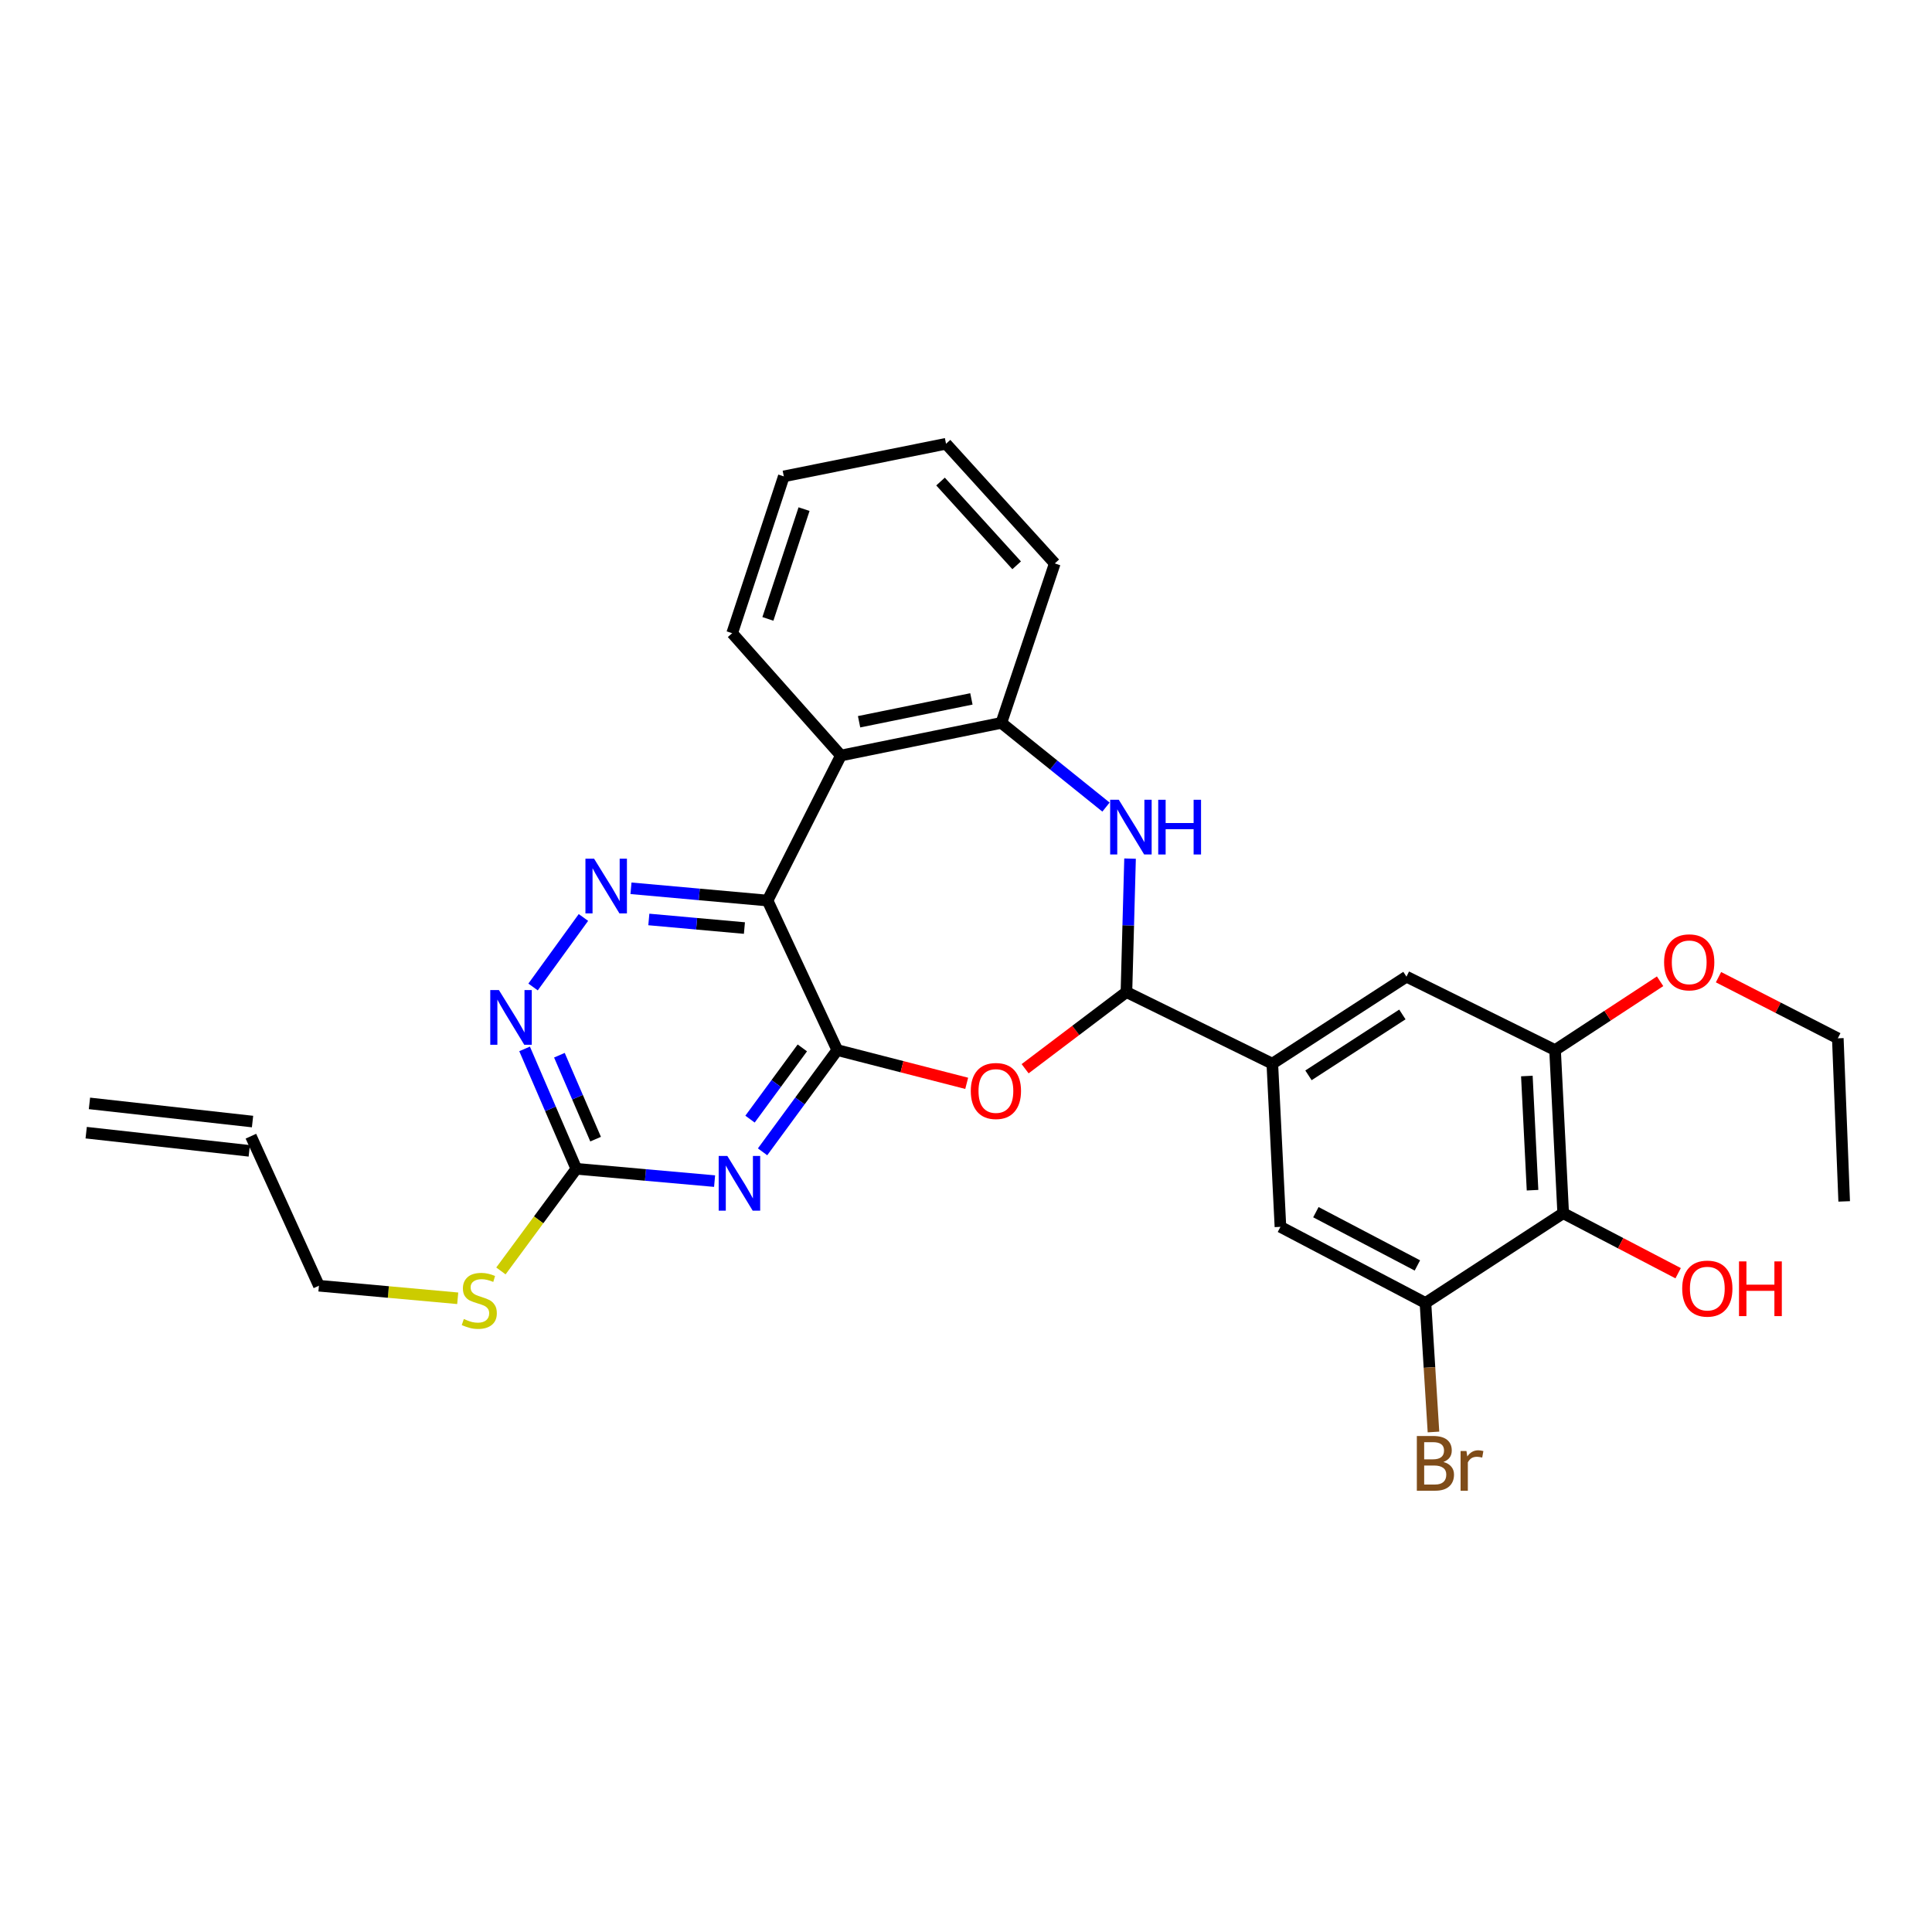 <?xml version='1.0' encoding='iso-8859-1'?>
<svg version='1.1' baseProfile='full'
              xmlns='http://www.w3.org/2000/svg'
                      xmlns:rdkit='http://www.rdkit.org/xml'
                      xmlns:xlink='http://www.w3.org/1999/xlink'
                  xml:space='preserve'
width='1000px' height='1000px' viewBox='0 0 1000 1000'>
<!-- END OF HEADER -->
<rect style='opacity:1.0;fill:#FFFFFF;stroke:none' width='1000' height='1000' x='0' y='0'> </rect>
<path class='bond-0' d='M 433.379,543.519 L 397.277,466.12' style='fill:none;fill-rule:evenodd;stroke:#000000;stroke-width:6px;stroke-linecap:butt;stroke-linejoin:miter;stroke-opacity:1' />
<path class='bond-1' d='M 433.379,543.519 L 414.039,569.853' style='fill:none;fill-rule:evenodd;stroke:#000000;stroke-width:6px;stroke-linecap:butt;stroke-linejoin:miter;stroke-opacity:1' />
<path class='bond-1' d='M 414.039,569.853 L 394.699,596.188' style='fill:none;fill-rule:evenodd;stroke:#0000FF;stroke-width:6px;stroke-linecap:butt;stroke-linejoin:miter;stroke-opacity:1' />
<path class='bond-1' d='M 415.285,542.392 L 401.747,560.826' style='fill:none;fill-rule:evenodd;stroke:#000000;stroke-width:6px;stroke-linecap:butt;stroke-linejoin:miter;stroke-opacity:1' />
<path class='bond-1' d='M 401.747,560.826 L 388.209,579.26' style='fill:none;fill-rule:evenodd;stroke:#0000FF;stroke-width:6px;stroke-linecap:butt;stroke-linejoin:miter;stroke-opacity:1' />
<path class='bond-2' d='M 433.379,543.519 L 466.87,552.125' style='fill:none;fill-rule:evenodd;stroke:#000000;stroke-width:6px;stroke-linecap:butt;stroke-linejoin:miter;stroke-opacity:1' />
<path class='bond-2' d='M 466.87,552.125 L 500.36,560.731' style='fill:none;fill-rule:evenodd;stroke:#FF0000;stroke-width:6px;stroke-linecap:butt;stroke-linejoin:miter;stroke-opacity:1' />
<path class='bond-4' d='M 397.277,466.12 L 361.937,462.947' style='fill:none;fill-rule:evenodd;stroke:#000000;stroke-width:6px;stroke-linecap:butt;stroke-linejoin:miter;stroke-opacity:1' />
<path class='bond-4' d='M 361.937,462.947 L 326.597,459.775' style='fill:none;fill-rule:evenodd;stroke:#0000FF;stroke-width:6px;stroke-linecap:butt;stroke-linejoin:miter;stroke-opacity:1' />
<path class='bond-4' d='M 385.311,480.358 L 360.573,478.137' style='fill:none;fill-rule:evenodd;stroke:#000000;stroke-width:6px;stroke-linecap:butt;stroke-linejoin:miter;stroke-opacity:1' />
<path class='bond-4' d='M 360.573,478.137 L 335.835,475.916' style='fill:none;fill-rule:evenodd;stroke:#0000FF;stroke-width:6px;stroke-linecap:butt;stroke-linejoin:miter;stroke-opacity:1' />
<path class='bond-6' d='M 397.277,466.12 L 435.243,391.06' style='fill:none;fill-rule:evenodd;stroke:#000000;stroke-width:6px;stroke-linecap:butt;stroke-linejoin:miter;stroke-opacity:1' />
<path class='bond-7' d='M 369.87,611.342 L 334.084,608.157' style='fill:none;fill-rule:evenodd;stroke:#0000FF;stroke-width:6px;stroke-linecap:butt;stroke-linejoin:miter;stroke-opacity:1' />
<path class='bond-7' d='M 334.084,608.157 L 298.298,604.972' style='fill:none;fill-rule:evenodd;stroke:#000000;stroke-width:6px;stroke-linecap:butt;stroke-linejoin:miter;stroke-opacity:1' />
<path class='bond-3' d='M 530.598,553.176 L 556.82,533.334' style='fill:none;fill-rule:evenodd;stroke:#FF0000;stroke-width:6px;stroke-linecap:butt;stroke-linejoin:miter;stroke-opacity:1' />
<path class='bond-3' d='M 556.82,533.334 L 583.041,513.492' style='fill:none;fill-rule:evenodd;stroke:#000000;stroke-width:6px;stroke-linecap:butt;stroke-linejoin:miter;stroke-opacity:1' />
<path class='bond-5' d='M 583.041,513.492 L 583.977,478.953' style='fill:none;fill-rule:evenodd;stroke:#000000;stroke-width:6px;stroke-linecap:butt;stroke-linejoin:miter;stroke-opacity:1' />
<path class='bond-5' d='M 583.977,478.953 L 584.913,444.415' style='fill:none;fill-rule:evenodd;stroke:#0000FF;stroke-width:6px;stroke-linecap:butt;stroke-linejoin:miter;stroke-opacity:1' />
<path class='bond-9' d='M 583.041,513.492 L 658.55,550.551' style='fill:none;fill-rule:evenodd;stroke:#000000;stroke-width:6px;stroke-linecap:butt;stroke-linejoin:miter;stroke-opacity:1' />
<path class='bond-29' d='M 301.981,474.881 L 275.916,510.859' style='fill:none;fill-rule:evenodd;stroke:#0000FF;stroke-width:6px;stroke-linecap:butt;stroke-linejoin:miter;stroke-opacity:1' />
<path class='bond-30' d='M 572.462,417.746 L 545.378,395.952' style='fill:none;fill-rule:evenodd;stroke:#0000FF;stroke-width:6px;stroke-linecap:butt;stroke-linejoin:miter;stroke-opacity:1' />
<path class='bond-30' d='M 545.378,395.952 L 518.293,374.157' style='fill:none;fill-rule:evenodd;stroke:#000000;stroke-width:6px;stroke-linecap:butt;stroke-linejoin:miter;stroke-opacity:1' />
<path class='bond-8' d='M 435.243,391.06 L 518.293,374.157' style='fill:none;fill-rule:evenodd;stroke:#000000;stroke-width:6px;stroke-linecap:butt;stroke-linejoin:miter;stroke-opacity:1' />
<path class='bond-8' d='M 444.659,373.58 L 502.794,361.748' style='fill:none;fill-rule:evenodd;stroke:#000000;stroke-width:6px;stroke-linecap:butt;stroke-linejoin:miter;stroke-opacity:1' />
<path class='bond-22' d='M 435.243,391.06 L 378.967,327.744' style='fill:none;fill-rule:evenodd;stroke:#000000;stroke-width:6px;stroke-linecap:butt;stroke-linejoin:miter;stroke-opacity:1' />
<path class='bond-10' d='M 298.298,604.972 L 284.913,573.94' style='fill:none;fill-rule:evenodd;stroke:#000000;stroke-width:6px;stroke-linecap:butt;stroke-linejoin:miter;stroke-opacity:1' />
<path class='bond-10' d='M 284.913,573.94 L 271.528,542.909' style='fill:none;fill-rule:evenodd;stroke:#0000FF;stroke-width:6px;stroke-linecap:butt;stroke-linejoin:miter;stroke-opacity:1' />
<path class='bond-10' d='M 308.286,589.622 L 298.917,567.9' style='fill:none;fill-rule:evenodd;stroke:#000000;stroke-width:6px;stroke-linecap:butt;stroke-linejoin:miter;stroke-opacity:1' />
<path class='bond-10' d='M 298.917,567.9 L 289.547,546.178' style='fill:none;fill-rule:evenodd;stroke:#0000FF;stroke-width:6px;stroke-linecap:butt;stroke-linejoin:miter;stroke-opacity:1' />
<path class='bond-16' d='M 298.298,604.972 L 278.786,631.404' style='fill:none;fill-rule:evenodd;stroke:#000000;stroke-width:6px;stroke-linecap:butt;stroke-linejoin:miter;stroke-opacity:1' />
<path class='bond-16' d='M 278.786,631.404 L 259.274,657.836' style='fill:none;fill-rule:evenodd;stroke:#CCCC00;stroke-width:6px;stroke-linecap:butt;stroke-linejoin:miter;stroke-opacity:1' />
<path class='bond-23' d='M 518.293,374.157 L 545.948,291.633' style='fill:none;fill-rule:evenodd;stroke:#000000;stroke-width:6px;stroke-linecap:butt;stroke-linejoin:miter;stroke-opacity:1' />
<path class='bond-14' d='M 658.55,550.551 L 662.753,635.016' style='fill:none;fill-rule:evenodd;stroke:#000000;stroke-width:6px;stroke-linecap:butt;stroke-linejoin:miter;stroke-opacity:1' />
<path class='bond-15' d='M 658.55,550.551 L 727.984,505.527' style='fill:none;fill-rule:evenodd;stroke:#000000;stroke-width:6px;stroke-linecap:butt;stroke-linejoin:miter;stroke-opacity:1' />
<path class='bond-15' d='M 677.263,556.594 L 725.867,525.077' style='fill:none;fill-rule:evenodd;stroke:#000000;stroke-width:6px;stroke-linecap:butt;stroke-linejoin:miter;stroke-opacity:1' />
<path class='bond-11' d='M 809.102,627.95 L 804.9,543.519' style='fill:none;fill-rule:evenodd;stroke:#000000;stroke-width:6px;stroke-linecap:butt;stroke-linejoin:miter;stroke-opacity:1' />
<path class='bond-11' d='M 793.24,616.043 L 790.298,556.942' style='fill:none;fill-rule:evenodd;stroke:#000000;stroke-width:6px;stroke-linecap:butt;stroke-linejoin:miter;stroke-opacity:1' />
<path class='bond-20' d='M 809.102,627.95 L 838.852,643.482' style='fill:none;fill-rule:evenodd;stroke:#000000;stroke-width:6px;stroke-linecap:butt;stroke-linejoin:miter;stroke-opacity:1' />
<path class='bond-20' d='M 838.852,643.482 L 868.601,659.013' style='fill:none;fill-rule:evenodd;stroke:#FF0000;stroke-width:6px;stroke-linecap:butt;stroke-linejoin:miter;stroke-opacity:1' />
<path class='bond-31' d='M 809.102,627.95 L 737.813,674.406' style='fill:none;fill-rule:evenodd;stroke:#000000;stroke-width:6px;stroke-linecap:butt;stroke-linejoin:miter;stroke-opacity:1' />
<path class='bond-12' d='M 737.813,674.406 L 662.753,635.016' style='fill:none;fill-rule:evenodd;stroke:#000000;stroke-width:6px;stroke-linecap:butt;stroke-linejoin:miter;stroke-opacity:1' />
<path class='bond-12' d='M 733.641,654.993 L 681.099,627.42' style='fill:none;fill-rule:evenodd;stroke:#000000;stroke-width:6px;stroke-linecap:butt;stroke-linejoin:miter;stroke-opacity:1' />
<path class='bond-19' d='M 737.813,674.406 L 739.888,707.798' style='fill:none;fill-rule:evenodd;stroke:#000000;stroke-width:6px;stroke-linecap:butt;stroke-linejoin:miter;stroke-opacity:1' />
<path class='bond-19' d='M 739.888,707.798 L 741.963,741.191' style='fill:none;fill-rule:evenodd;stroke:#7F4C19;stroke-width:6px;stroke-linecap:butt;stroke-linejoin:miter;stroke-opacity:1' />
<path class='bond-13' d='M 804.9,543.519 L 727.984,505.527' style='fill:none;fill-rule:evenodd;stroke:#000000;stroke-width:6px;stroke-linecap:butt;stroke-linejoin:miter;stroke-opacity:1' />
<path class='bond-21' d='M 804.9,543.519 L 832.079,525.709' style='fill:none;fill-rule:evenodd;stroke:#000000;stroke-width:6px;stroke-linecap:butt;stroke-linejoin:miter;stroke-opacity:1' />
<path class='bond-21' d='M 832.079,525.709 L 859.259,507.899' style='fill:none;fill-rule:evenodd;stroke:#FF0000;stroke-width:6px;stroke-linecap:butt;stroke-linejoin:miter;stroke-opacity:1' />
<path class='bond-24' d='M 236.916,671.99 L 200.995,668.741' style='fill:none;fill-rule:evenodd;stroke:#CCCC00;stroke-width:6px;stroke-linecap:butt;stroke-linejoin:miter;stroke-opacity:1' />
<path class='bond-24' d='M 200.995,668.741 L 165.073,665.492' style='fill:none;fill-rule:evenodd;stroke:#000000;stroke-width:6px;stroke-linecap:butt;stroke-linejoin:miter;stroke-opacity:1' />
<path class='bond-17' d='M 129.868,588.094 L 165.073,665.492' style='fill:none;fill-rule:evenodd;stroke:#000000;stroke-width:6px;stroke-linecap:butt;stroke-linejoin:miter;stroke-opacity:1' />
<path class='bond-18' d='M 130.713,580.515 L 46.299,571.111' style='fill:none;fill-rule:evenodd;stroke:#000000;stroke-width:6px;stroke-linecap:butt;stroke-linejoin:miter;stroke-opacity:1' />
<path class='bond-18' d='M 129.024,595.673 L 44.61,586.268' style='fill:none;fill-rule:evenodd;stroke:#000000;stroke-width:6px;stroke-linecap:butt;stroke-linejoin:miter;stroke-opacity:1' />
<path class='bond-25' d='M 889.495,505.788 L 920.372,521.607' style='fill:none;fill-rule:evenodd;stroke:#FF0000;stroke-width:6px;stroke-linecap:butt;stroke-linejoin:miter;stroke-opacity:1' />
<path class='bond-25' d='M 920.372,521.607 L 951.25,537.427' style='fill:none;fill-rule:evenodd;stroke:#000000;stroke-width:6px;stroke-linecap:butt;stroke-linejoin:miter;stroke-opacity:1' />
<path class='bond-26' d='M 378.967,327.744 L 405.698,246.575' style='fill:none;fill-rule:evenodd;stroke:#000000;stroke-width:6px;stroke-linecap:butt;stroke-linejoin:miter;stroke-opacity:1' />
<path class='bond-26' d='M 397.462,320.339 L 416.174,263.521' style='fill:none;fill-rule:evenodd;stroke:#000000;stroke-width:6px;stroke-linecap:butt;stroke-linejoin:miter;stroke-opacity:1' />
<path class='bond-32' d='M 545.948,291.633 L 489.663,229.697' style='fill:none;fill-rule:evenodd;stroke:#000000;stroke-width:6px;stroke-linecap:butt;stroke-linejoin:miter;stroke-opacity:1' />
<path class='bond-32' d='M 526.218,292.599 L 486.819,249.244' style='fill:none;fill-rule:evenodd;stroke:#000000;stroke-width:6px;stroke-linecap:butt;stroke-linejoin:miter;stroke-opacity:1' />
<path class='bond-28' d='M 951.25,537.427 L 954.545,621.841' style='fill:none;fill-rule:evenodd;stroke:#000000;stroke-width:6px;stroke-linecap:butt;stroke-linejoin:miter;stroke-opacity:1' />
<path class='bond-27' d='M 405.698,246.575 L 489.663,229.697' style='fill:none;fill-rule:evenodd;stroke:#000000;stroke-width:6px;stroke-linecap:butt;stroke-linejoin:miter;stroke-opacity:1' />
<path  class='atom-2' d='M 376.469 598.327
L 385.749 613.327
Q 386.669 614.807, 388.149 617.487
Q 389.629 620.167, 389.709 620.327
L 389.709 598.327
L 393.469 598.327
L 393.469 626.647
L 389.589 626.647
L 379.629 610.247
Q 378.469 608.327, 377.229 606.127
Q 376.029 603.927, 375.669 603.247
L 375.669 626.647
L 371.989 626.647
L 371.989 598.327
L 376.469 598.327
' fill='#0000FF'/>
<path  class='atom-3' d='M 502.48 564.696
Q 502.48 557.896, 505.84 554.096
Q 509.2 550.296, 515.48 550.296
Q 521.76 550.296, 525.12 554.096
Q 528.48 557.896, 528.48 564.696
Q 528.48 571.576, 525.08 575.496
Q 521.68 579.376, 515.48 579.376
Q 509.24 579.376, 505.84 575.496
Q 502.48 571.616, 502.48 564.696
M 515.48 576.176
Q 519.8 576.176, 522.12 573.296
Q 524.48 570.376, 524.48 564.696
Q 524.48 559.136, 522.12 556.336
Q 519.8 553.496, 515.48 553.496
Q 511.16 553.496, 508.8 556.296
Q 506.48 559.096, 506.48 564.696
Q 506.48 570.416, 508.8 573.296
Q 511.16 576.176, 515.48 576.176
' fill='#FF0000'/>
<path  class='atom-5' d='M 307.501 444.462
L 316.781 459.462
Q 317.701 460.942, 319.181 463.622
Q 320.661 466.302, 320.741 466.462
L 320.741 444.462
L 324.501 444.462
L 324.501 472.782
L 320.621 472.782
L 310.661 456.382
Q 309.501 454.462, 308.261 452.262
Q 307.061 450.062, 306.701 449.382
L 306.701 472.782
L 303.021 472.782
L 303.021 444.462
L 307.501 444.462
' fill='#0000FF'/>
<path  class='atom-6' d='M 579.094 413.96
L 588.374 428.96
Q 589.294 430.44, 590.774 433.12
Q 592.254 435.8, 592.334 435.96
L 592.334 413.96
L 596.094 413.96
L 596.094 442.28
L 592.214 442.28
L 582.254 425.88
Q 581.094 423.96, 579.854 421.76
Q 578.654 419.56, 578.294 418.88
L 578.294 442.28
L 574.614 442.28
L 574.614 413.96
L 579.094 413.96
' fill='#0000FF'/>
<path  class='atom-6' d='M 599.494 413.96
L 603.334 413.96
L 603.334 426
L 617.814 426
L 617.814 413.96
L 621.654 413.96
L 621.654 442.28
L 617.814 442.28
L 617.814 429.2
L 603.334 429.2
L 603.334 442.28
L 599.494 442.28
L 599.494 413.96
' fill='#0000FF'/>
<path  class='atom-11' d='M 258.24 512.456
L 267.52 527.456
Q 268.44 528.936, 269.92 531.616
Q 271.4 534.296, 271.48 534.456
L 271.48 512.456
L 275.24 512.456
L 275.24 540.776
L 271.36 540.776
L 261.4 524.376
Q 260.24 522.456, 259 520.256
Q 257.8 518.056, 257.44 517.376
L 257.44 540.776
L 253.76 540.776
L 253.76 512.456
L 258.24 512.456
' fill='#0000FF'/>
<path  class='atom-17' d='M 240.08 682.719
Q 240.4 682.839, 241.72 683.399
Q 243.04 683.959, 244.48 684.319
Q 245.96 684.639, 247.4 684.639
Q 250.08 684.639, 251.64 683.359
Q 253.2 682.039, 253.2 679.759
Q 253.2 678.199, 252.4 677.239
Q 251.64 676.279, 250.44 675.759
Q 249.24 675.239, 247.24 674.639
Q 244.72 673.879, 243.2 673.159
Q 241.72 672.439, 240.64 670.919
Q 239.6 669.399, 239.6 666.839
Q 239.6 663.279, 242 661.079
Q 244.44 658.879, 249.24 658.879
Q 252.52 658.879, 256.24 660.439
L 255.32 663.519
Q 251.92 662.119, 249.36 662.119
Q 246.6 662.119, 245.08 663.279
Q 243.56 664.399, 243.6 666.359
Q 243.6 667.879, 244.36 668.799
Q 245.16 669.719, 246.28 670.239
Q 247.44 670.759, 249.36 671.359
Q 251.92 672.159, 253.44 672.959
Q 254.96 673.759, 256.04 675.399
Q 257.16 676.999, 257.16 679.759
Q 257.16 683.679, 254.52 685.799
Q 251.92 687.879, 247.56 687.879
Q 245.04 687.879, 243.12 687.319
Q 241.24 686.799, 239 685.879
L 240.08 682.719
' fill='#CCCC00'/>
<path  class='atom-20' d='M 747.113 756.71
Q 749.833 757.47, 751.193 759.15
Q 752.593 760.79, 752.593 763.23
Q 752.593 767.15, 750.073 769.39
Q 747.593 771.59, 742.873 771.59
L 733.353 771.59
L 733.353 743.27
L 741.713 743.27
Q 746.553 743.27, 748.993 745.23
Q 751.433 747.19, 751.433 750.79
Q 751.433 755.07, 747.113 756.71
M 737.153 746.47
L 737.153 755.35
L 741.713 755.35
Q 744.513 755.35, 745.953 754.23
Q 747.433 753.07, 747.433 750.79
Q 747.433 746.47, 741.713 746.47
L 737.153 746.47
M 742.873 768.39
Q 745.633 768.39, 747.113 767.07
Q 748.593 765.75, 748.593 763.23
Q 748.593 760.91, 746.953 759.75
Q 745.353 758.55, 742.273 758.55
L 737.153 758.55
L 737.153 768.39
L 742.873 768.39
' fill='#7F4C19'/>
<path  class='atom-20' d='M 759.033 751.03
L 759.473 753.87
Q 761.633 750.67, 765.153 750.67
Q 766.273 750.67, 767.793 751.07
L 767.193 754.43
Q 765.473 754.03, 764.513 754.03
Q 762.833 754.03, 761.713 754.71
Q 760.633 755.35, 759.753 756.91
L 759.753 771.59
L 755.993 771.59
L 755.993 751.03
L 759.033 751.03
' fill='#7F4C19'/>
<path  class='atom-21' d='M 870.705 666.979
Q 870.705 660.179, 874.065 656.379
Q 877.425 652.579, 883.705 652.579
Q 889.985 652.579, 893.345 656.379
Q 896.705 660.179, 896.705 666.979
Q 896.705 673.859, 893.305 677.779
Q 889.905 681.659, 883.705 681.659
Q 877.465 681.659, 874.065 677.779
Q 870.705 673.899, 870.705 666.979
M 883.705 678.459
Q 888.025 678.459, 890.345 675.579
Q 892.705 672.659, 892.705 666.979
Q 892.705 661.419, 890.345 658.619
Q 888.025 655.779, 883.705 655.779
Q 879.385 655.779, 877.025 658.579
Q 874.705 661.379, 874.705 666.979
Q 874.705 672.699, 877.025 675.579
Q 879.385 678.459, 883.705 678.459
' fill='#FF0000'/>
<path  class='atom-21' d='M 900.105 652.899
L 903.945 652.899
L 903.945 664.939
L 918.425 664.939
L 918.425 652.899
L 922.265 652.899
L 922.265 681.219
L 918.425 681.219
L 918.425 668.139
L 903.945 668.139
L 903.945 681.219
L 900.105 681.219
L 900.105 652.899
' fill='#FF0000'/>
<path  class='atom-22' d='M 861.334 498.1
Q 861.334 491.3, 864.694 487.5
Q 868.054 483.7, 874.334 483.7
Q 880.614 483.7, 883.974 487.5
Q 887.334 491.3, 887.334 498.1
Q 887.334 504.98, 883.934 508.9
Q 880.534 512.78, 874.334 512.78
Q 868.094 512.78, 864.694 508.9
Q 861.334 505.02, 861.334 498.1
M 874.334 509.58
Q 878.654 509.58, 880.974 506.7
Q 883.334 503.78, 883.334 498.1
Q 883.334 492.54, 880.974 489.74
Q 878.654 486.9, 874.334 486.9
Q 870.014 486.9, 867.654 489.7
Q 865.334 492.5, 865.334 498.1
Q 865.334 503.82, 867.654 506.7
Q 870.014 509.58, 874.334 509.58
' fill='#FF0000'/>
</svg>
